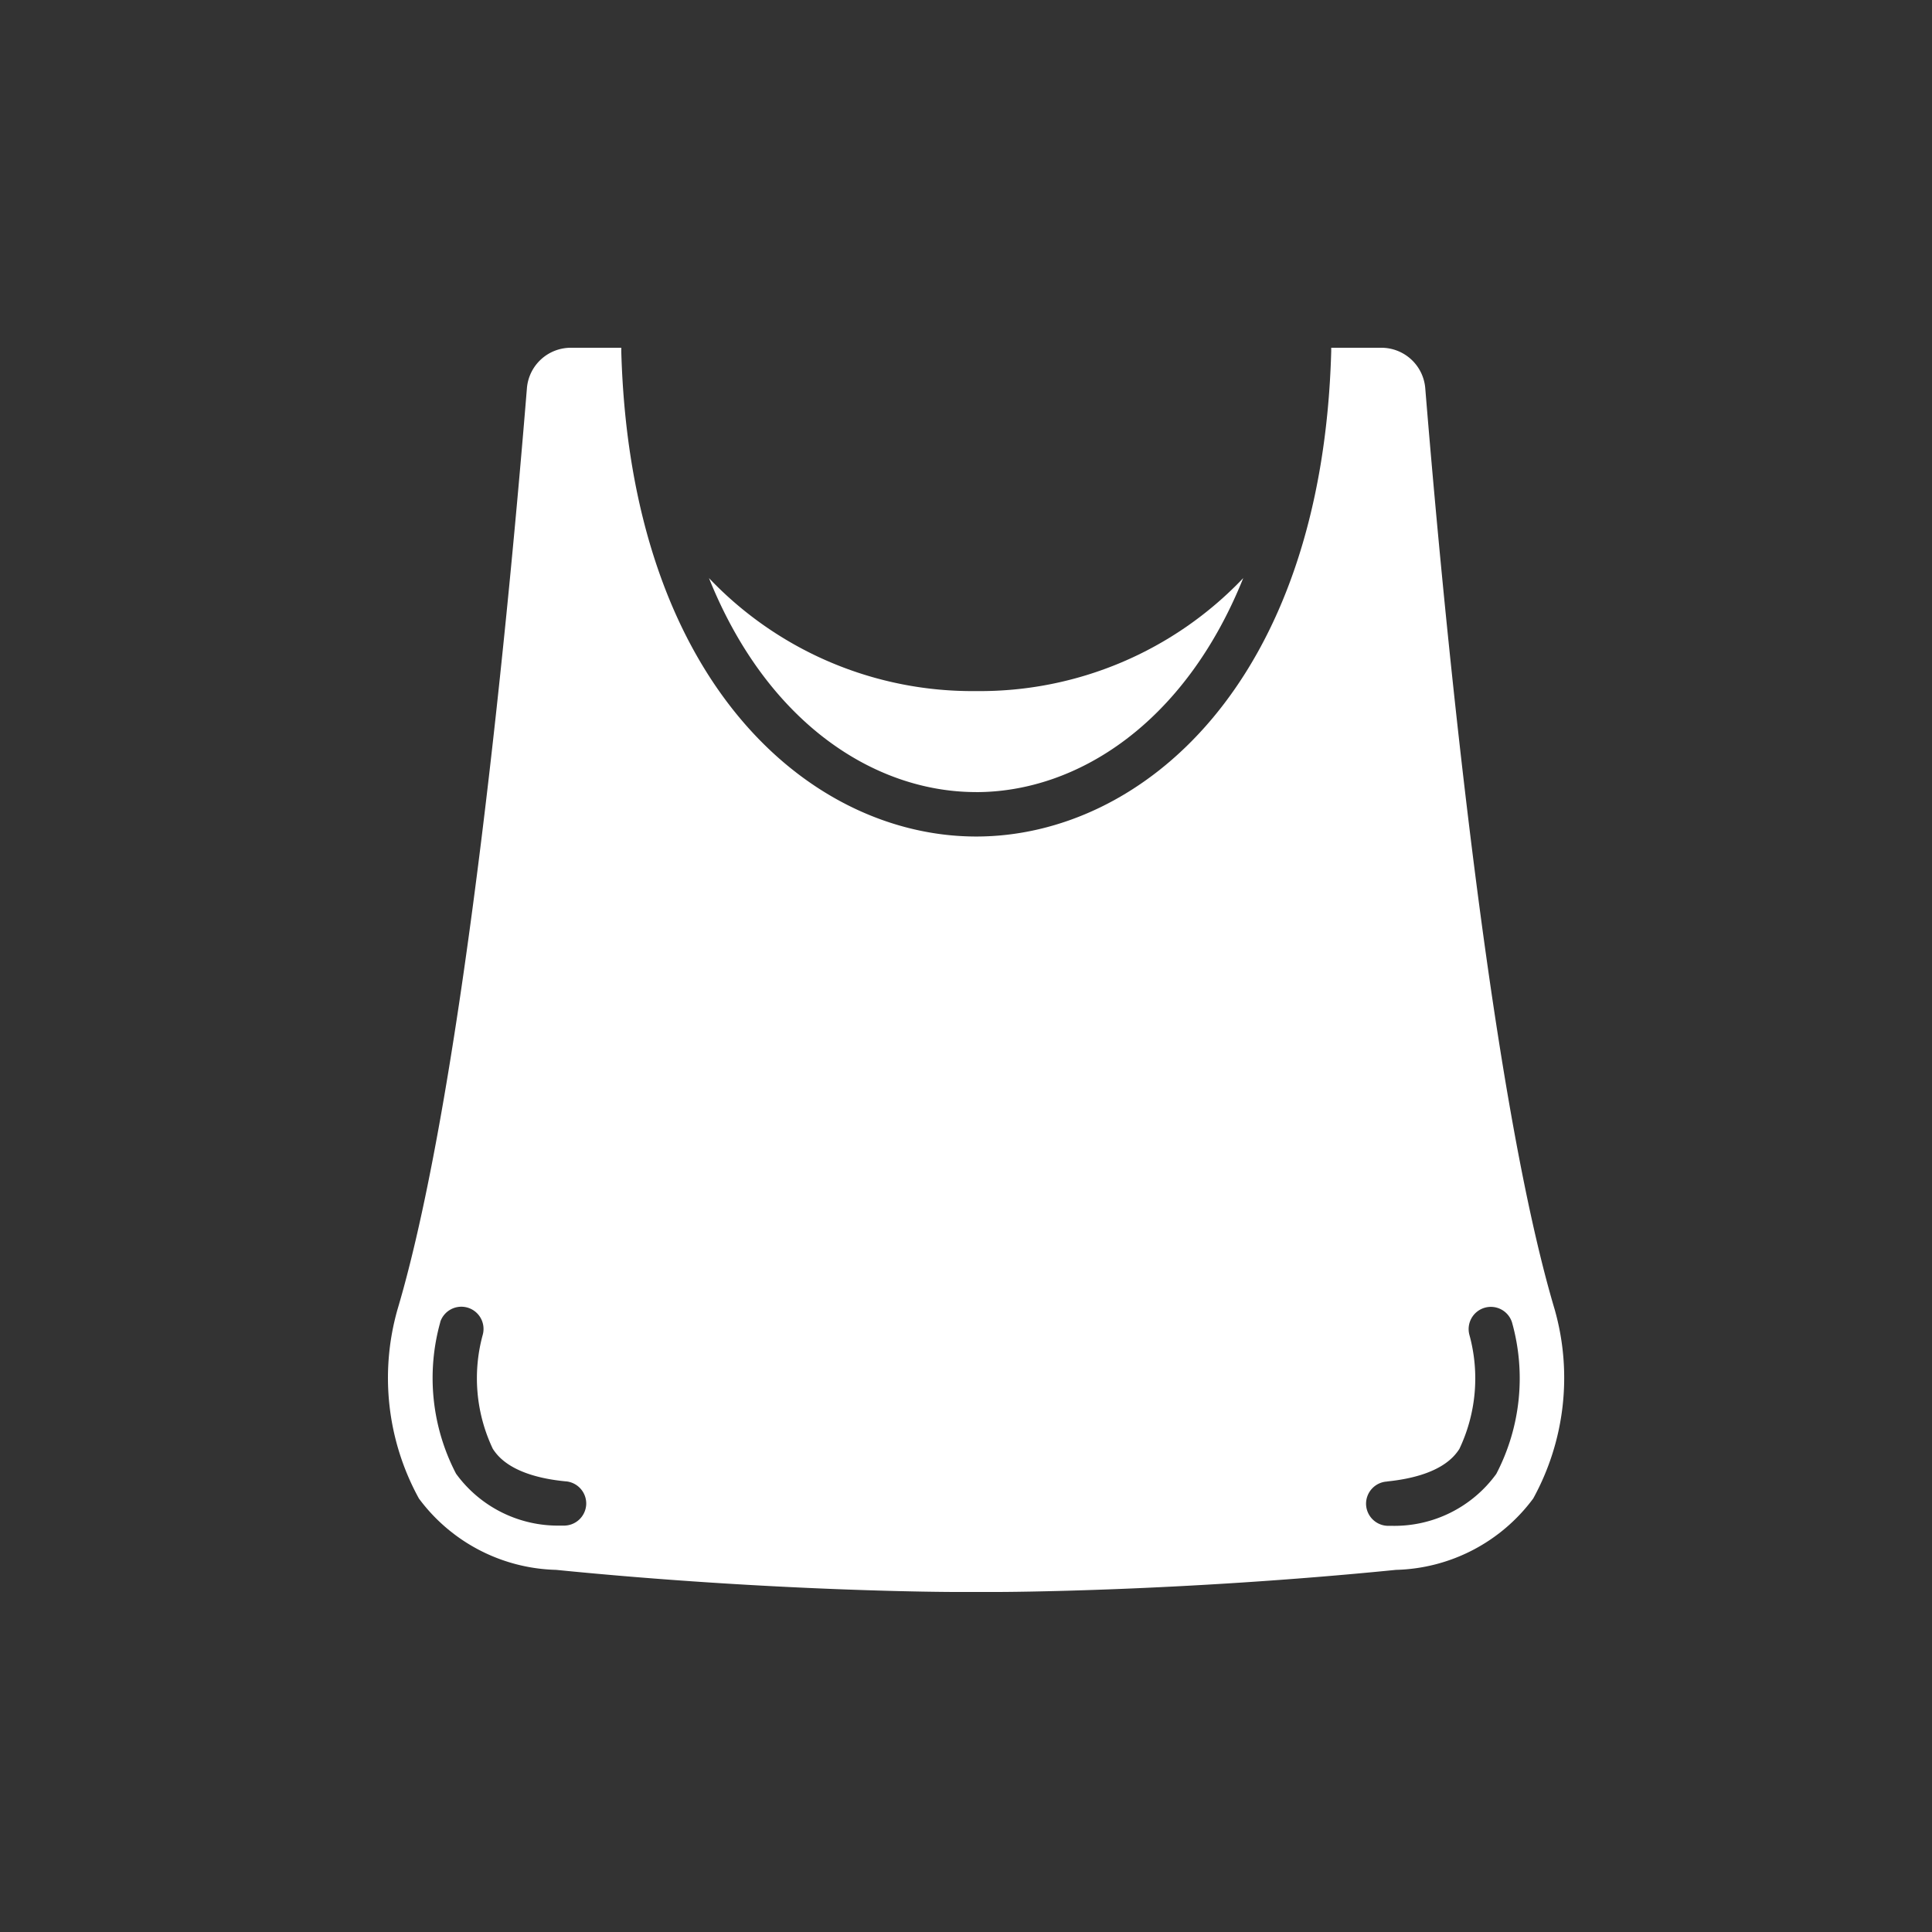 <svg xmlns="http://www.w3.org/2000/svg" xmlns:xlink="http://www.w3.org/1999/xlink" width="50" height="50" viewBox="0 0 50 50">
  <rect x="0" y="0" width="50" height="50" fill="#333333" stroke="none"/>
  <defs>
    <clipPath id="clip-path">
      <rect id="Rectangle_628" data-name="Rectangle 628" width="30.523" height="32.2" fill="#fff"/>
    </clipPath>
    <clipPath id="clip-Artboard_4">
      <rect width="50" height="50"/>
    </clipPath>
  </defs>
  <g id="Artboard_4" data-name="Artboard – 4" clip-path="url(#clip-Artboard_4)">
    <g id="Group_17" data-name="Group 17" transform="translate(-24.053 316.808)">
      <g id="Group_16" data-name="Group 16" transform="translate(34.053 -307.808)">
        <g id="Group_15" data-name="Group 15" transform="translate(0)" clip-path="url(#clip-path)">
          <path id="Path_69" data-name="Path 69" d="M38.6-276.18c5.657.566,10.248.572,10.293.572h1.15c.046,0,4.641-.007,10.293-.572a4.562,4.562,0,0,0,3.551-1.846,6.48,6.48,0,0,0,.556-4.893c-1.749-5.874-2.924-18.626-3.349-23.836a1.14,1.14,0,0,0-1.146-1.053H58.66l0,.088c-.238,8.631-4.932,12.561-9.187,12.561s-8.942-3.926-9.186-12.543v-.106H38.99a1.14,1.14,0,0,0-1.146,1.053c-.424,5.21-1.6,17.962-3.349,23.836a6.48,6.48,0,0,0,.555,4.893A4.562,4.562,0,0,0,38.6-276.18Zm21.505-2.288c1.4-.141,1.754-.666,1.87-.839a4.254,4.254,0,0,0,.261-2.955.575.575,0,0,1,.39-.7.574.574,0,0,1,.712.375,5.348,5.348,0,0,1-.407,3.925,3.256,3.256,0,0,1-2.711,1.342.536.536,0,0,1-.058,0,.576.576,0,0,1-.6-.546.576.576,0,0,1,.547-.6ZM35.6-282.591a.575.575,0,0,1,.712-.375.575.575,0,0,1,.39.7,4.257,4.257,0,0,0,.261,2.955c.115.172.47.7,1.87.839a.576.576,0,0,1,.546.6.576.576,0,0,1-.6.546.541.541,0,0,1-.058,0,3.26,3.26,0,0,1-2.71-1.342,5.358,5.358,0,0,1-.407-3.928Zm0,0" transform="translate(-34.208 307.808)" fill="#fff"/>
        </g>
      </g>
      <path id="Path_70" data-name="Path 70" d="M77.319-276.31c2.609,0,5.4-1.771,6.914-5.539a9.4,9.4,0,0,1-6.914,2.924,9.4,9.4,0,0,1-6.913-2.924c1.512,3.767,4.3,5.538,6.913,5.538Zm0,0" transform="translate(-28.005 -19.998)" fill="#fff"/>
    </g>
  </g>
</svg>
